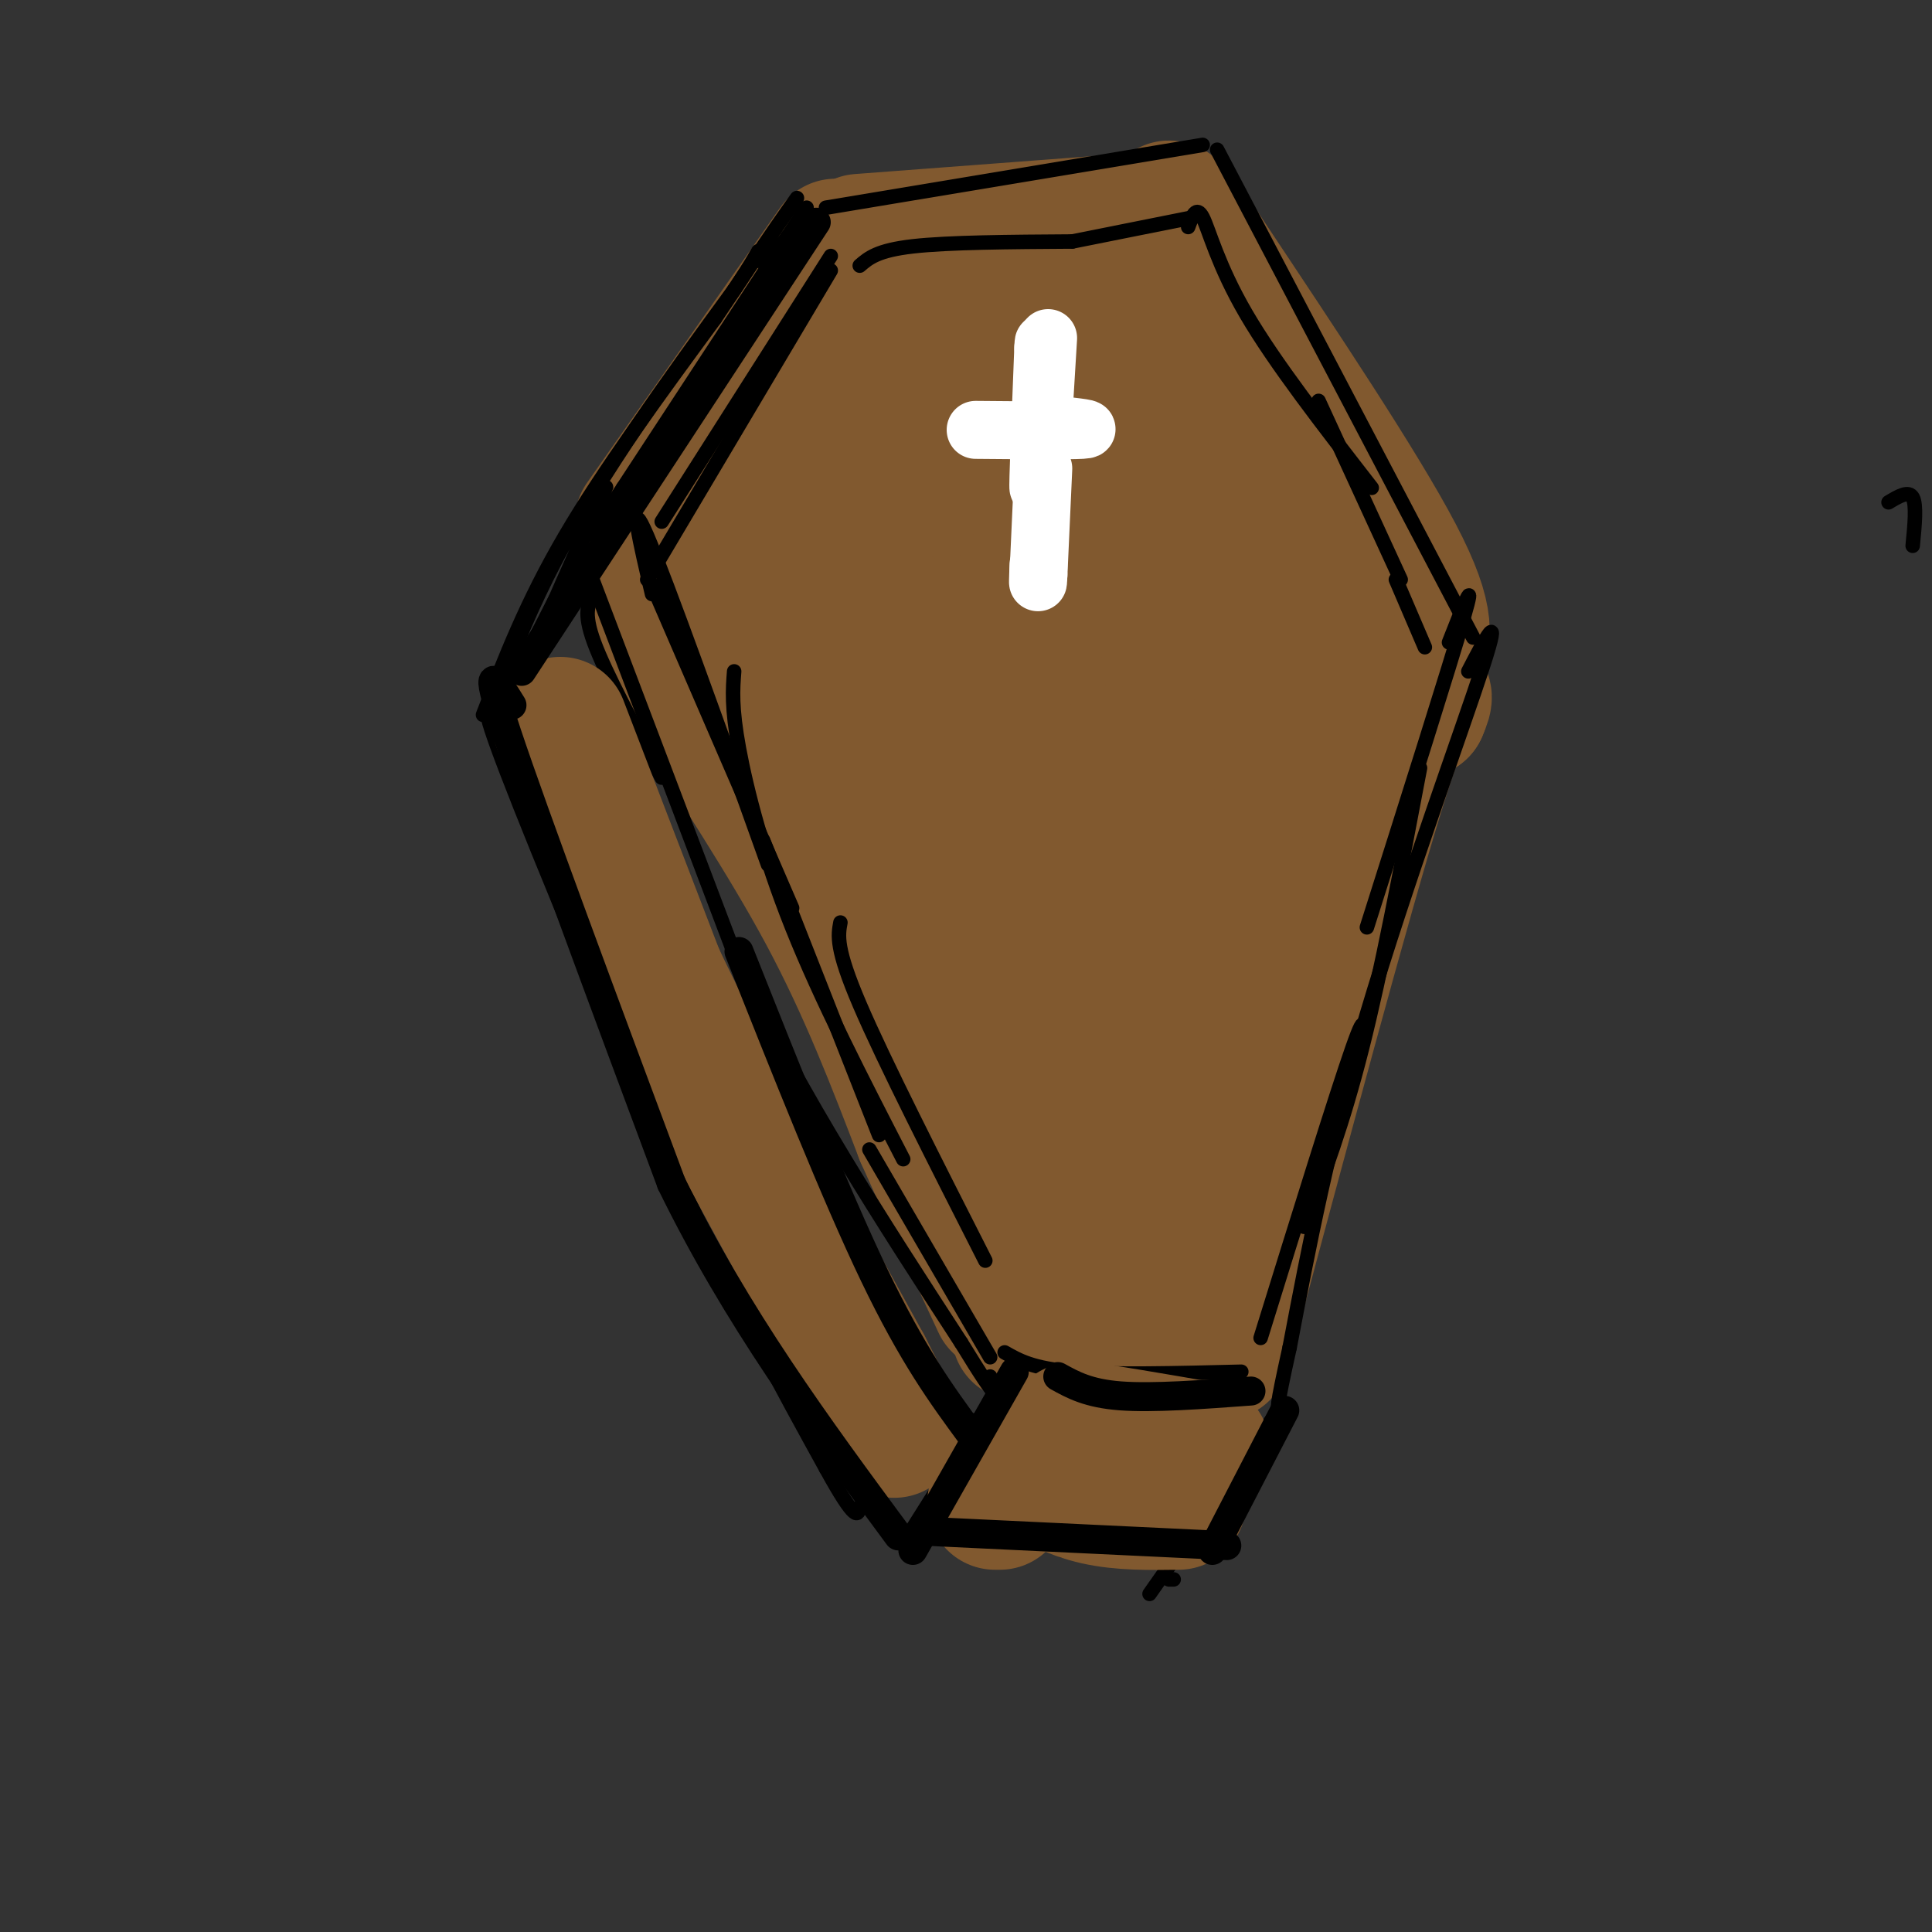 <svg viewBox='0 0 400 400' version='1.1' xmlns='http://www.w3.org/2000/svg' xmlns:xlink='http://www.w3.org/1999/xlink'><rect x="0" y="0" width="400" height="400" fill="#333333" stroke="none"/><g fill='none' stroke='rgb(129,89,47)' stroke-width='28' stroke-linecap='round' stroke-linejoin='round'><path d='M178,50c0.000,0.000 53.000,-4.000 53,-4'/><path d='M173,51c0.000,0.000 -40.000,57.000 -40,57'/><path d='M135,115c-0.476,2.321 -0.952,4.643 0,9c0.952,4.357 3.333,10.750 10,22c6.667,11.250 17.619,27.357 26,43c8.381,15.643 14.190,30.821 20,46'/><path d='M191,235c6.000,13.500 11.000,24.250 16,35'/><path d='M211,276c11.167,2.083 22.333,4.167 29,4c6.667,-0.167 8.833,-2.583 11,-5'/><path d='M253,280c12.583,-46.917 25.167,-93.833 32,-116c6.833,-22.167 7.917,-19.583 9,-17'/><path d='M294,147c1.500,-3.333 0.750,-3.167 0,-3'/><path d='M293,136c1.667,-3.500 3.333,-7.000 -4,-21c-7.333,-14.000 -23.667,-38.500 -40,-63'/><path d='M249,52c-7.833,-11.667 -7.417,-9.333 -7,-7'/><path d='M194,64c0.613,-3.157 1.226,-6.314 -5,2c-6.226,8.314 -19.290,28.098 -26,38c-6.710,9.902 -7.067,9.922 2,-4c9.067,-13.922 27.556,-41.787 25,-34c-2.556,7.787 -26.159,51.225 -27,56c-0.841,4.775 21.079,-29.112 43,-63'/><path d='M206,59c6.966,-8.884 2.882,0.407 3,2c0.118,1.593 4.439,-4.514 -6,13c-10.439,17.514 -35.637,58.647 -32,55c3.637,-3.647 36.108,-52.073 49,-70c12.892,-17.927 6.204,-5.356 3,1c-3.204,6.356 -2.924,6.497 -1,5c1.924,-1.497 5.494,-4.633 -7,15c-12.494,19.633 -41.050,62.036 -39,60c2.050,-2.036 34.706,-48.510 50,-70c15.294,-21.490 13.227,-17.997 7,-4c-6.227,13.997 -16.613,38.499 -27,63'/><path d='M206,129c-8.298,16.617 -15.542,26.658 -8,14c7.542,-12.658 29.872,-48.016 40,-63c10.128,-14.984 8.055,-9.596 7,-4c-1.055,5.596 -1.091,11.398 -10,31c-8.909,19.602 -26.690,53.004 -27,53c-0.310,-0.004 16.851,-33.413 27,-50c10.149,-16.587 13.287,-16.353 15,-15c1.713,1.353 2.000,3.826 -4,19c-6.000,15.174 -18.286,43.050 -20,49c-1.714,5.950 7.143,-10.025 16,-26'/><path d='M242,137c9.341,-16.767 24.692,-45.685 22,-35c-2.692,10.685 -23.427,60.973 -24,67c-0.573,6.027 19.018,-32.208 27,-45c7.982,-12.792 4.356,-0.140 -1,14c-5.356,14.140 -12.442,29.768 -10,25c2.442,-4.768 14.412,-29.934 18,-37c3.588,-7.066 -1.206,3.967 -6,15'/><path d='M268,141c-3.952,7.524 -10.833,18.833 -18,38c-7.167,19.167 -14.619,46.190 -18,61c-3.381,14.810 -2.690,17.405 -2,20'/><path d='M230,260c2.167,-0.202 8.583,-10.708 17,-32c8.417,-21.292 18.833,-53.369 21,-63c2.167,-9.631 -3.917,3.185 -10,16'/><path d='M258,181c-6.657,15.164 -18.300,45.073 -25,60c-6.700,14.927 -8.455,14.873 -10,14c-1.545,-0.873 -2.878,-2.564 1,-24c3.878,-21.436 12.967,-62.617 14,-73c1.033,-10.383 -5.991,10.034 -10,25c-4.009,14.966 -5.005,24.483 -6,34'/><path d='M222,217c-0.315,14.304 1.898,33.065 -1,16c-2.898,-17.065 -10.908,-69.954 -14,-91c-3.092,-21.046 -1.267,-10.248 -2,-3c-0.733,7.248 -4.023,10.947 -3,27c1.023,16.053 6.358,44.459 6,51c-0.358,6.541 -6.408,-8.783 -10,-26c-3.592,-17.217 -4.726,-36.326 -7,-48c-2.274,-11.674 -5.689,-15.912 -8,-18c-2.311,-2.088 -3.517,-2.025 -4,1c-0.483,3.025 -0.241,9.013 0,15'/><path d='M179,141c1.593,10.121 5.576,27.924 10,39c4.424,11.076 9.288,15.426 8,13c-1.288,-2.426 -8.727,-11.627 -15,-25c-6.273,-13.373 -11.379,-30.919 -15,-39c-3.621,-8.081 -5.755,-6.696 -6,-2c-0.245,4.696 1.401,12.703 5,20c3.599,7.297 9.150,13.884 10,17c0.850,3.116 -3.002,2.762 -7,-4c-3.998,-6.762 -8.142,-19.932 -9,-23c-0.858,-3.068 1.571,3.966 4,11'/><path d='M164,148c9.515,25.073 31.303,82.257 38,92c6.697,9.743 -1.697,-27.954 -3,-35c-1.303,-7.046 4.485,16.558 8,27c3.515,10.442 4.758,7.721 6,5'/></g>
<g fill='none' stroke='rgb(0,0,0)' stroke-width='3' stroke-linecap='round' stroke-linejoin='round'><path d='M396,113c0.417,-4.250 0.833,-8.500 0,-10c-0.833,-1.500 -2.917,-0.250 -5,1'/><path d='M167,43c0.000,0.000 -38.000,58.000 -38,58'/><path d='M129,101c-7.333,11.167 -6.667,10.083 -6,9'/><path d='M120,113c0.000,0.000 33.000,87.000 33,87'/><path d='M153,200c13.167,27.500 29.583,52.750 46,78'/><path d='M199,278c8.667,14.167 7.333,10.583 6,7'/><path d='M213,290c-5.156,-0.311 -10.311,-0.622 -3,0c7.311,0.622 27.089,2.178 37,2c9.911,-0.178 9.956,-2.089 10,-4'/><path d='M304,139c3.578,-6.889 7.156,-13.778 3,-1c-4.156,12.778 -16.044,45.222 -24,72c-7.956,26.778 -11.978,47.889 -16,69'/><path d='M267,279c-3.000,13.500 -2.500,12.750 -2,12'/><path d='M252,31c0.000,0.000 53.000,101.000 53,101'/><path d='M171,43c0.000,0.000 78.000,-13.000 78,-13'/><path d='M120,116c0.000,0.000 -15.000,31.000 -15,31'/><path d='M200,295c0.000,0.000 2.000,-1.000 2,-1'/><path d='M205,291c0.000,0.000 -17.000,27.000 -17,27'/><path d='M193,316c0.000,0.000 38.000,2.000 38,2'/><path d='M264,293c0.000,0.000 -26.000,37.000 -26,37'/><path d='M243,327c0.000,0.000 -1.000,0.000 -1,0'/><path d='M242,323c0.000,0.000 -22.000,-2.000 -22,-2'/><path d='M105,152c-0.214,0.131 -0.429,0.262 -2,-2c-1.571,-2.262 -4.500,-6.917 2,10c6.500,16.917 22.429,55.405 35,83c12.571,27.595 21.786,44.298 31,61'/><path d='M171,304c6.333,11.500 6.667,9.750 7,8'/><path d='M169,45c0.000,0.000 -12.000,9.000 -12,9'/><path d='M100,148c4.500,-11.667 9.000,-23.333 17,-37c8.000,-13.667 19.500,-29.333 31,-45'/><path d='M148,66c6.667,-9.833 7.833,-11.917 9,-14'/><path d='M163,49c-21.000,34.750 -42.000,69.500 -50,82c-8.000,12.500 -3.000,2.750 2,-7'/><path d='M115,124c3.904,-9.032 12.665,-28.112 10,-22c-2.665,6.112 -16.756,37.415 -21,44c-4.244,6.585 1.359,-11.547 11,-30c9.641,-18.453 23.321,-37.226 37,-56'/><path d='M152,60c8.333,-12.500 10.667,-15.750 13,-19'/><path d='M123,123c-1.167,1.833 -2.333,3.667 0,10c2.333,6.333 8.167,17.167 14,28'/></g>
<g fill='none' stroke='rgb(255,255,255)' stroke-width='12' stroke-linecap='round' stroke-linejoin='round'><path d='M217,70c-0.917,15.333 -1.833,30.667 -2,31c-0.167,0.333 0.417,-14.333 1,-29'/><path d='M216,72c0.167,-3.500 0.083,2.250 0,8'/><path d='M202,89c9.583,0.083 19.167,0.167 22,0c2.833,-0.167 -1.083,-0.583 -5,-1'/><path d='M216,97c0.000,0.000 -1.000,22.000 -1,22'/><path d='M215,119c-0.167,3.333 -0.083,0.667 0,-2'/></g>
<g fill='none' stroke='rgb(0,0,0)' stroke-width='3' stroke-linecap='round' stroke-linejoin='round'><path d='M172,56c0.000,0.000 -38.000,64.000 -38,64'/><path d='M135,121c0.000,0.000 29.000,67.000 29,67'/><path d='M158,174c0.000,0.000 24.000,61.000 24,61'/><path d='M180,238c0.000,0.000 25.000,43.000 25,43'/><path d='M208,280c2.917,1.667 5.833,3.333 14,4c8.167,0.667 21.583,0.333 35,0'/><path d='M178,55c1.833,-1.583 3.667,-3.167 11,-4c7.333,-0.833 20.167,-0.917 33,-1'/><path d='M222,50c0.000,0.000 25.000,-5.000 25,-5'/><path d='M246,47c0.844,-2.267 1.689,-4.533 3,-2c1.311,2.533 3.089,9.867 9,20c5.911,10.133 15.956,23.067 26,36'/><path d='M273,83c0.000,0.000 17.000,37.000 17,37'/><path d='M289,120c0.000,0.000 6.000,14.000 6,14'/><path d='M300,133c2.917,-7.417 5.833,-14.833 3,-5c-2.833,9.833 -11.417,36.917 -20,64'/><path d='M294,159c-4.000,21.083 -8.000,42.167 -12,58c-4.000,15.833 -8.000,26.417 -12,37'/><path d='M281,220c1.167,-6.250 2.333,-12.500 -1,-3c-3.333,9.500 -11.167,34.750 -19,60'/><path d='M172,53c0.000,0.000 -35.000,55.000 -35,55'/><path d='M135,123c-2.500,-10.667 -5.000,-21.333 -1,-12c4.000,9.333 14.500,38.667 25,68'/><path d='M152,139c-0.289,3.711 -0.578,7.422 1,16c1.578,8.578 5.022,22.022 11,37c5.978,14.978 14.489,31.489 23,48'/><path d='M174,191c-0.500,2.667 -1.000,5.333 4,17c5.000,11.667 15.500,32.333 26,53'/></g>
<g fill='none' stroke='rgb(129,89,47)' stroke-width='28' stroke-linecap='round' stroke-linejoin='round'><path d='M116,150c0.000,0.000 20.000,52.000 20,52'/><path d='M136,202c10.500,22.167 26.750,51.583 43,81'/><path d='M179,283c8.000,15.500 6.500,13.750 5,12'/><path d='M213,304c4.417,2.417 8.833,4.833 14,6c5.167,1.167 11.083,1.083 17,1'/><path d='M226,298c-2.917,-1.167 -5.833,-2.333 -2,-2c3.833,0.333 14.417,2.167 25,4'/><path d='M206,311c0.000,0.000 1.000,0.000 1,0'/></g>
<g fill='none' stroke='rgb(0,0,0)' stroke-width='6' stroke-linecap='round' stroke-linejoin='round'><path d='M210,284c0.000,0.000 -21.000,37.000 -21,37'/><path d='M191,317c0.000,0.000 63.000,3.000 63,3'/><path d='M266,292c0.000,0.000 -15.000,29.000 -15,29'/><path d='M219,285c3.167,1.750 6.333,3.500 13,4c6.667,0.500 16.833,-0.250 27,-1'/><path d='M153,197c10.000,25.167 20.000,50.333 28,67c8.000,16.667 14.000,24.833 20,33'/><path d='M106,146c-3.250,-5.250 -6.500,-10.500 -1,6c5.500,16.500 19.750,54.750 34,93'/><path d='M139,245c13.500,27.667 30.250,50.333 47,73'/><path d='M108,139c0.000,0.000 61.000,-93.000 61,-93'/></g>
</svg>